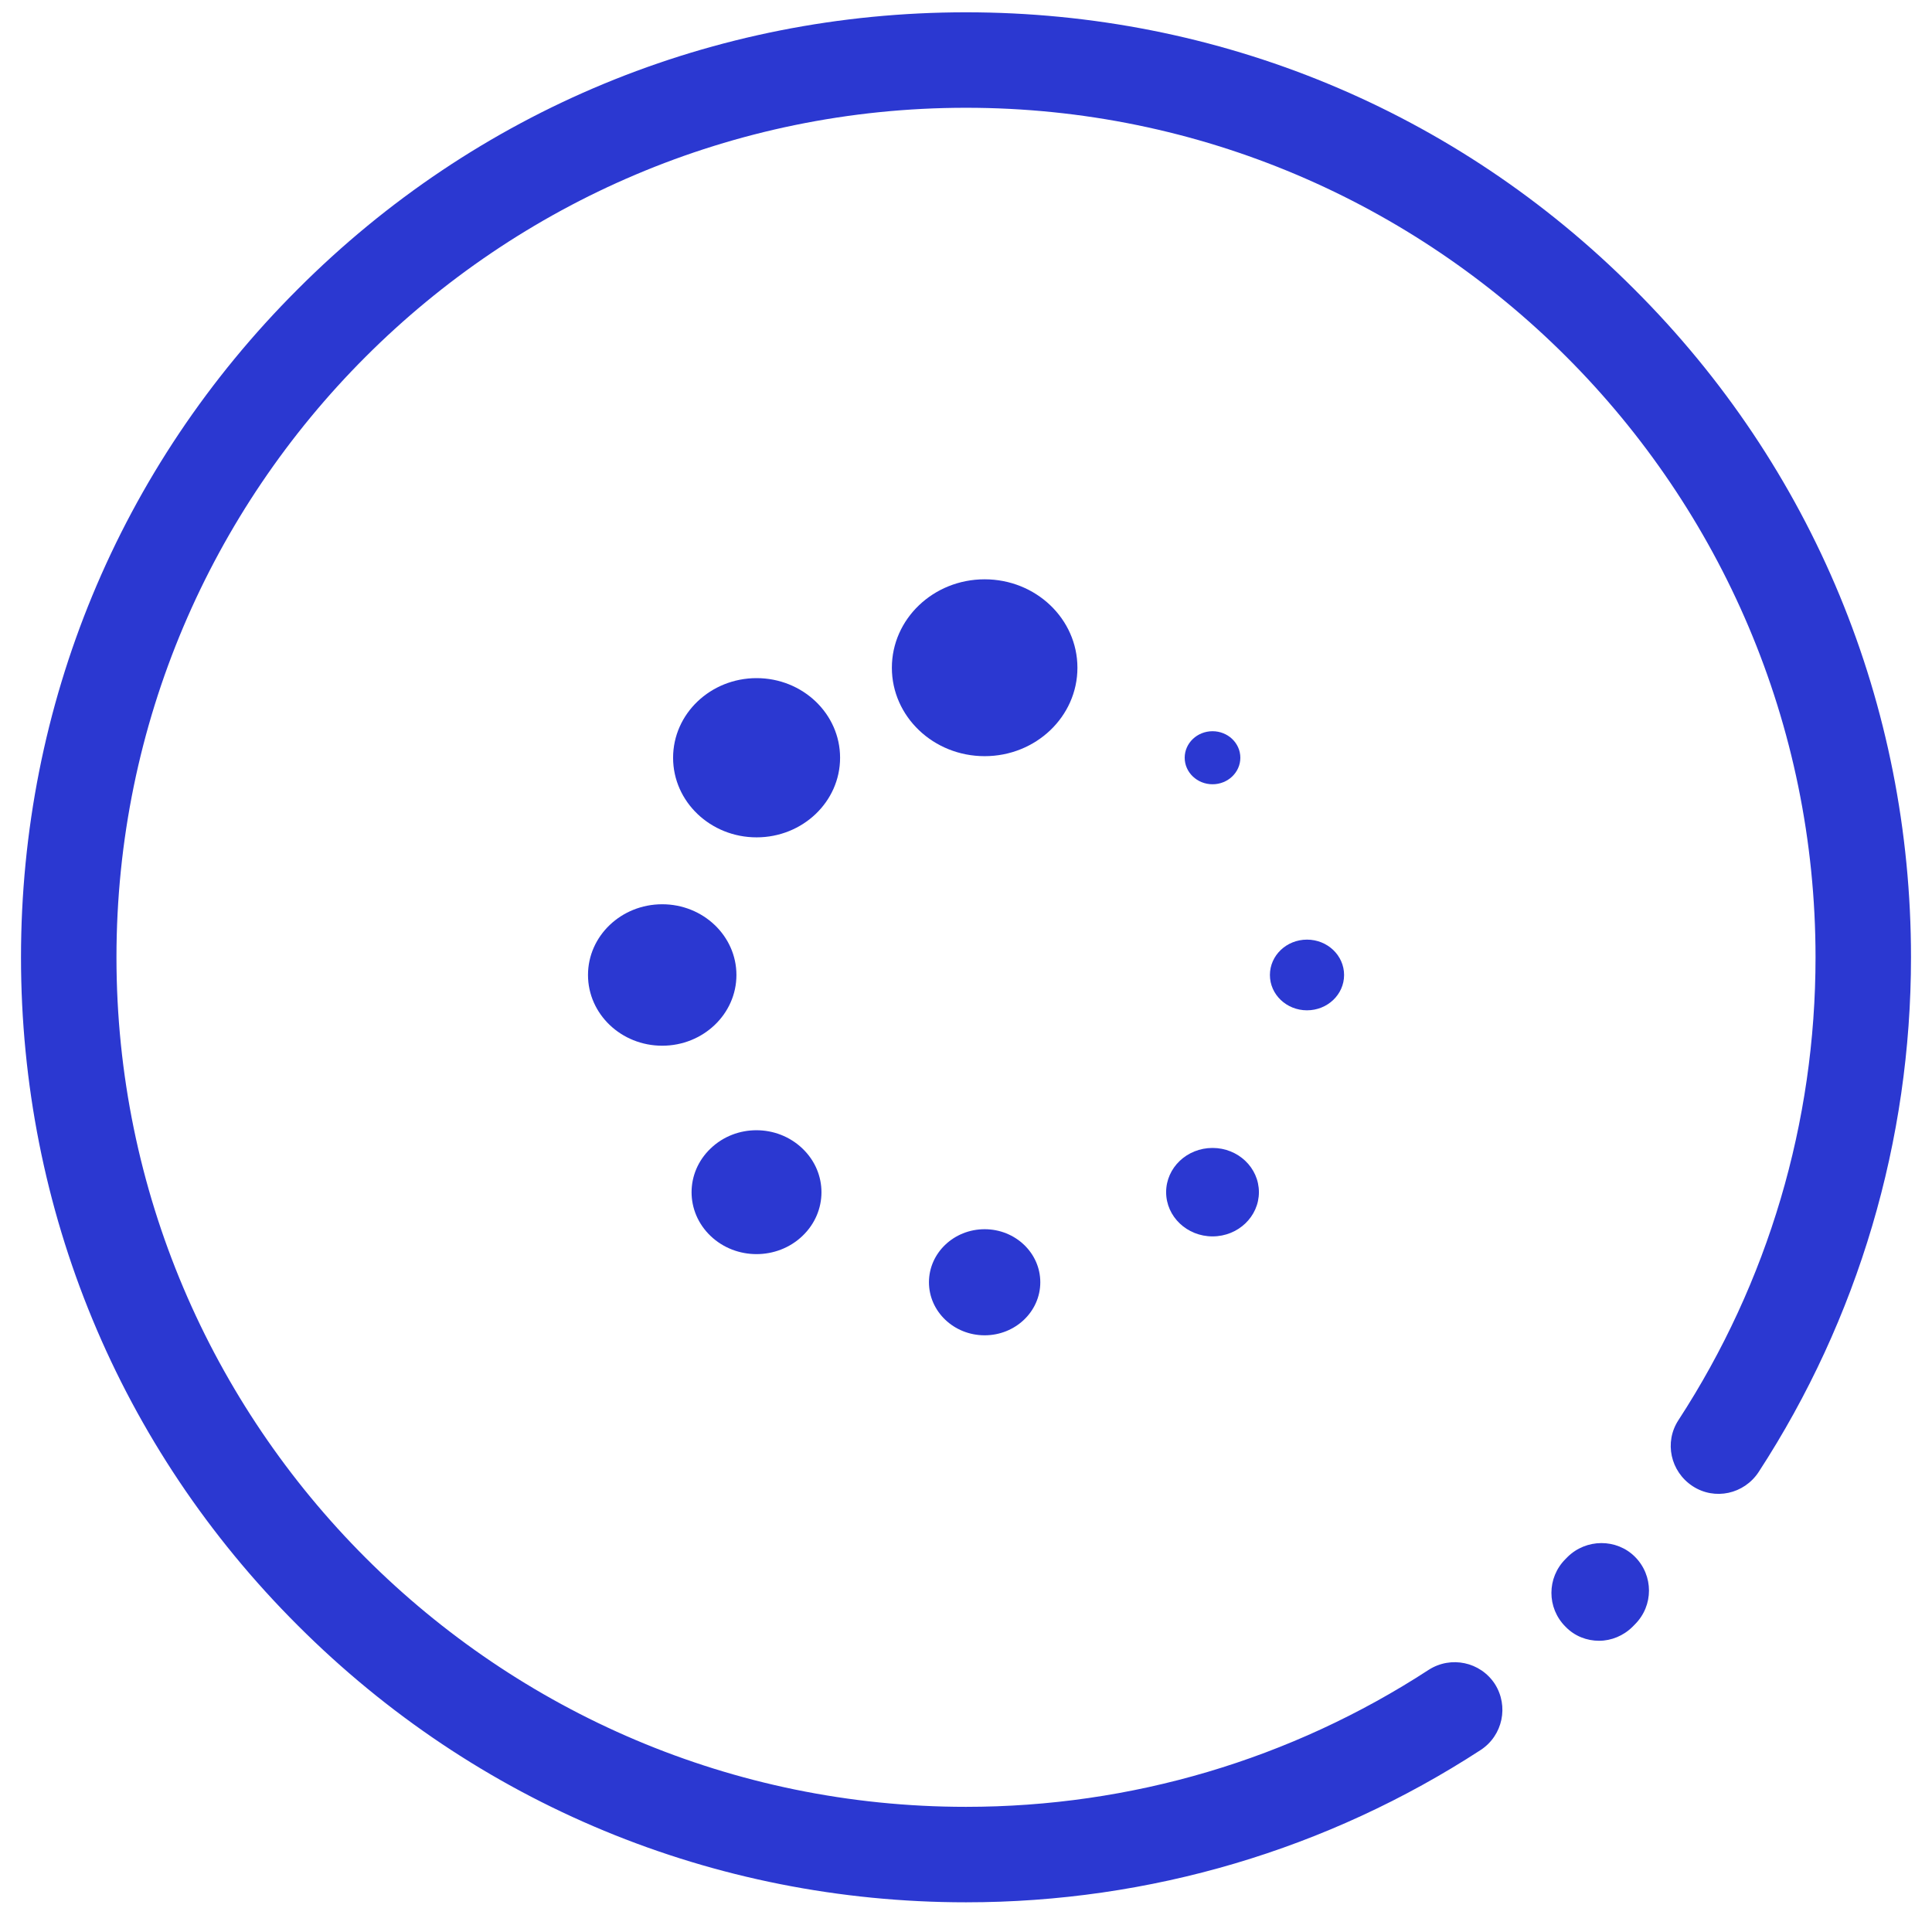 <svg width="46" height="46" viewBox="0 0 46 46" fill="none" xmlns="http://www.w3.org/2000/svg">
<path d="M38.927 37.066C39.373 37.512 39.373 38.23 38.927 38.675L38.873 38.73C38.654 38.948 38.364 39.066 38.073 39.066C37.782 39.066 37.491 38.957 37.273 38.73C36.827 38.285 36.827 37.566 37.273 37.121L37.318 37.075C37.764 36.63 38.491 36.63 38.927 37.066Z" fill="#2B38D1"/>
<path d="M38.909 6.884C34.664 2.629 29.009 0.293 23 0.293C16.991 0.293 11.336 2.629 7.091 6.884C2.836 11.129 0.5 16.784 0.5 22.793C0.5 28.802 2.836 34.457 7.091 38.702C11.336 42.947 16.991 45.293 23 45.293C27.373 45.293 31.609 44.038 35.255 41.666C35.782 41.32 35.927 40.62 35.591 40.093C35.245 39.566 34.545 39.42 34.018 39.757C30.736 41.893 26.927 43.02 23 43.02C11.845 43.02 2.773 33.947 2.773 22.793C2.773 11.638 11.845 2.566 23 2.566C34.154 2.566 43.227 11.638 43.227 22.793C43.227 26.72 42.1 30.529 39.964 33.811C39.618 34.338 39.773 35.038 40.3 35.384C40.827 35.729 41.527 35.575 41.873 35.047C44.245 31.402 45.5 27.157 45.5 22.793C45.5 16.784 43.164 11.129 38.909 6.884Z" fill="#2B38D1"/>
<path d="M23.444 18.004C24.664 18.004 25.653 17.061 25.653 15.899C25.653 14.736 24.664 13.793 23.444 13.793C22.224 13.793 21.235 14.736 21.235 15.899C21.235 17.061 22.224 18.004 23.444 18.004Z" fill="#2B38D1"/>
<path d="M23.444 31.793C24.175 31.793 24.769 31.227 24.769 30.53C24.769 29.832 24.175 29.267 23.444 29.267C22.712 29.267 22.118 29.832 22.118 30.53C22.118 31.227 22.712 31.793 23.444 31.793Z" fill="#2B38D1"/>
<path d="M18.014 19.937C19.112 19.937 20.002 19.088 20.002 18.042C20.002 16.995 19.112 16.146 18.014 16.146C16.916 16.146 16.026 16.995 16.026 18.042C16.026 19.088 16.916 19.937 18.014 19.937Z" fill="#2B38D1"/>
<path d="M28.87 29.438C29.48 29.438 29.974 28.966 29.974 28.385C29.974 27.803 29.48 27.332 28.87 27.332C28.26 27.332 27.765 27.803 27.765 28.385C27.765 28.966 28.26 29.438 28.87 29.438Z" fill="#2B38D1"/>
<path d="M15.767 24.898C16.742 24.898 17.534 24.144 17.534 23.214C17.534 22.284 16.742 21.53 15.767 21.53C14.791 21.53 14 22.284 14 23.214C14 24.144 14.791 24.898 15.767 24.898Z" fill="#2B38D1"/>
<path d="M31.119 24.055C31.607 24.055 32.002 23.679 32.002 23.214C32.002 22.749 31.607 22.372 31.119 22.372C30.631 22.372 30.236 22.749 30.236 23.214C30.236 23.679 30.631 24.055 31.119 24.055Z" fill="#2B38D1"/>
<path d="M16.919 27.345C16.315 27.921 16.315 28.852 16.919 29.428C17.523 30.004 18.502 30.004 19.105 29.428C19.71 28.852 19.71 27.921 19.105 27.345C18.502 26.768 17.524 26.763 16.919 27.345Z" fill="#2B38D1"/>
<path d="M28.87 18.673C29.235 18.673 29.532 18.39 29.532 18.041C29.532 17.693 29.235 17.41 28.87 17.41C28.504 17.41 28.207 17.693 28.207 18.041C28.207 18.39 28.504 18.673 28.87 18.673Z" fill="#2B38D1"/>
</svg>
